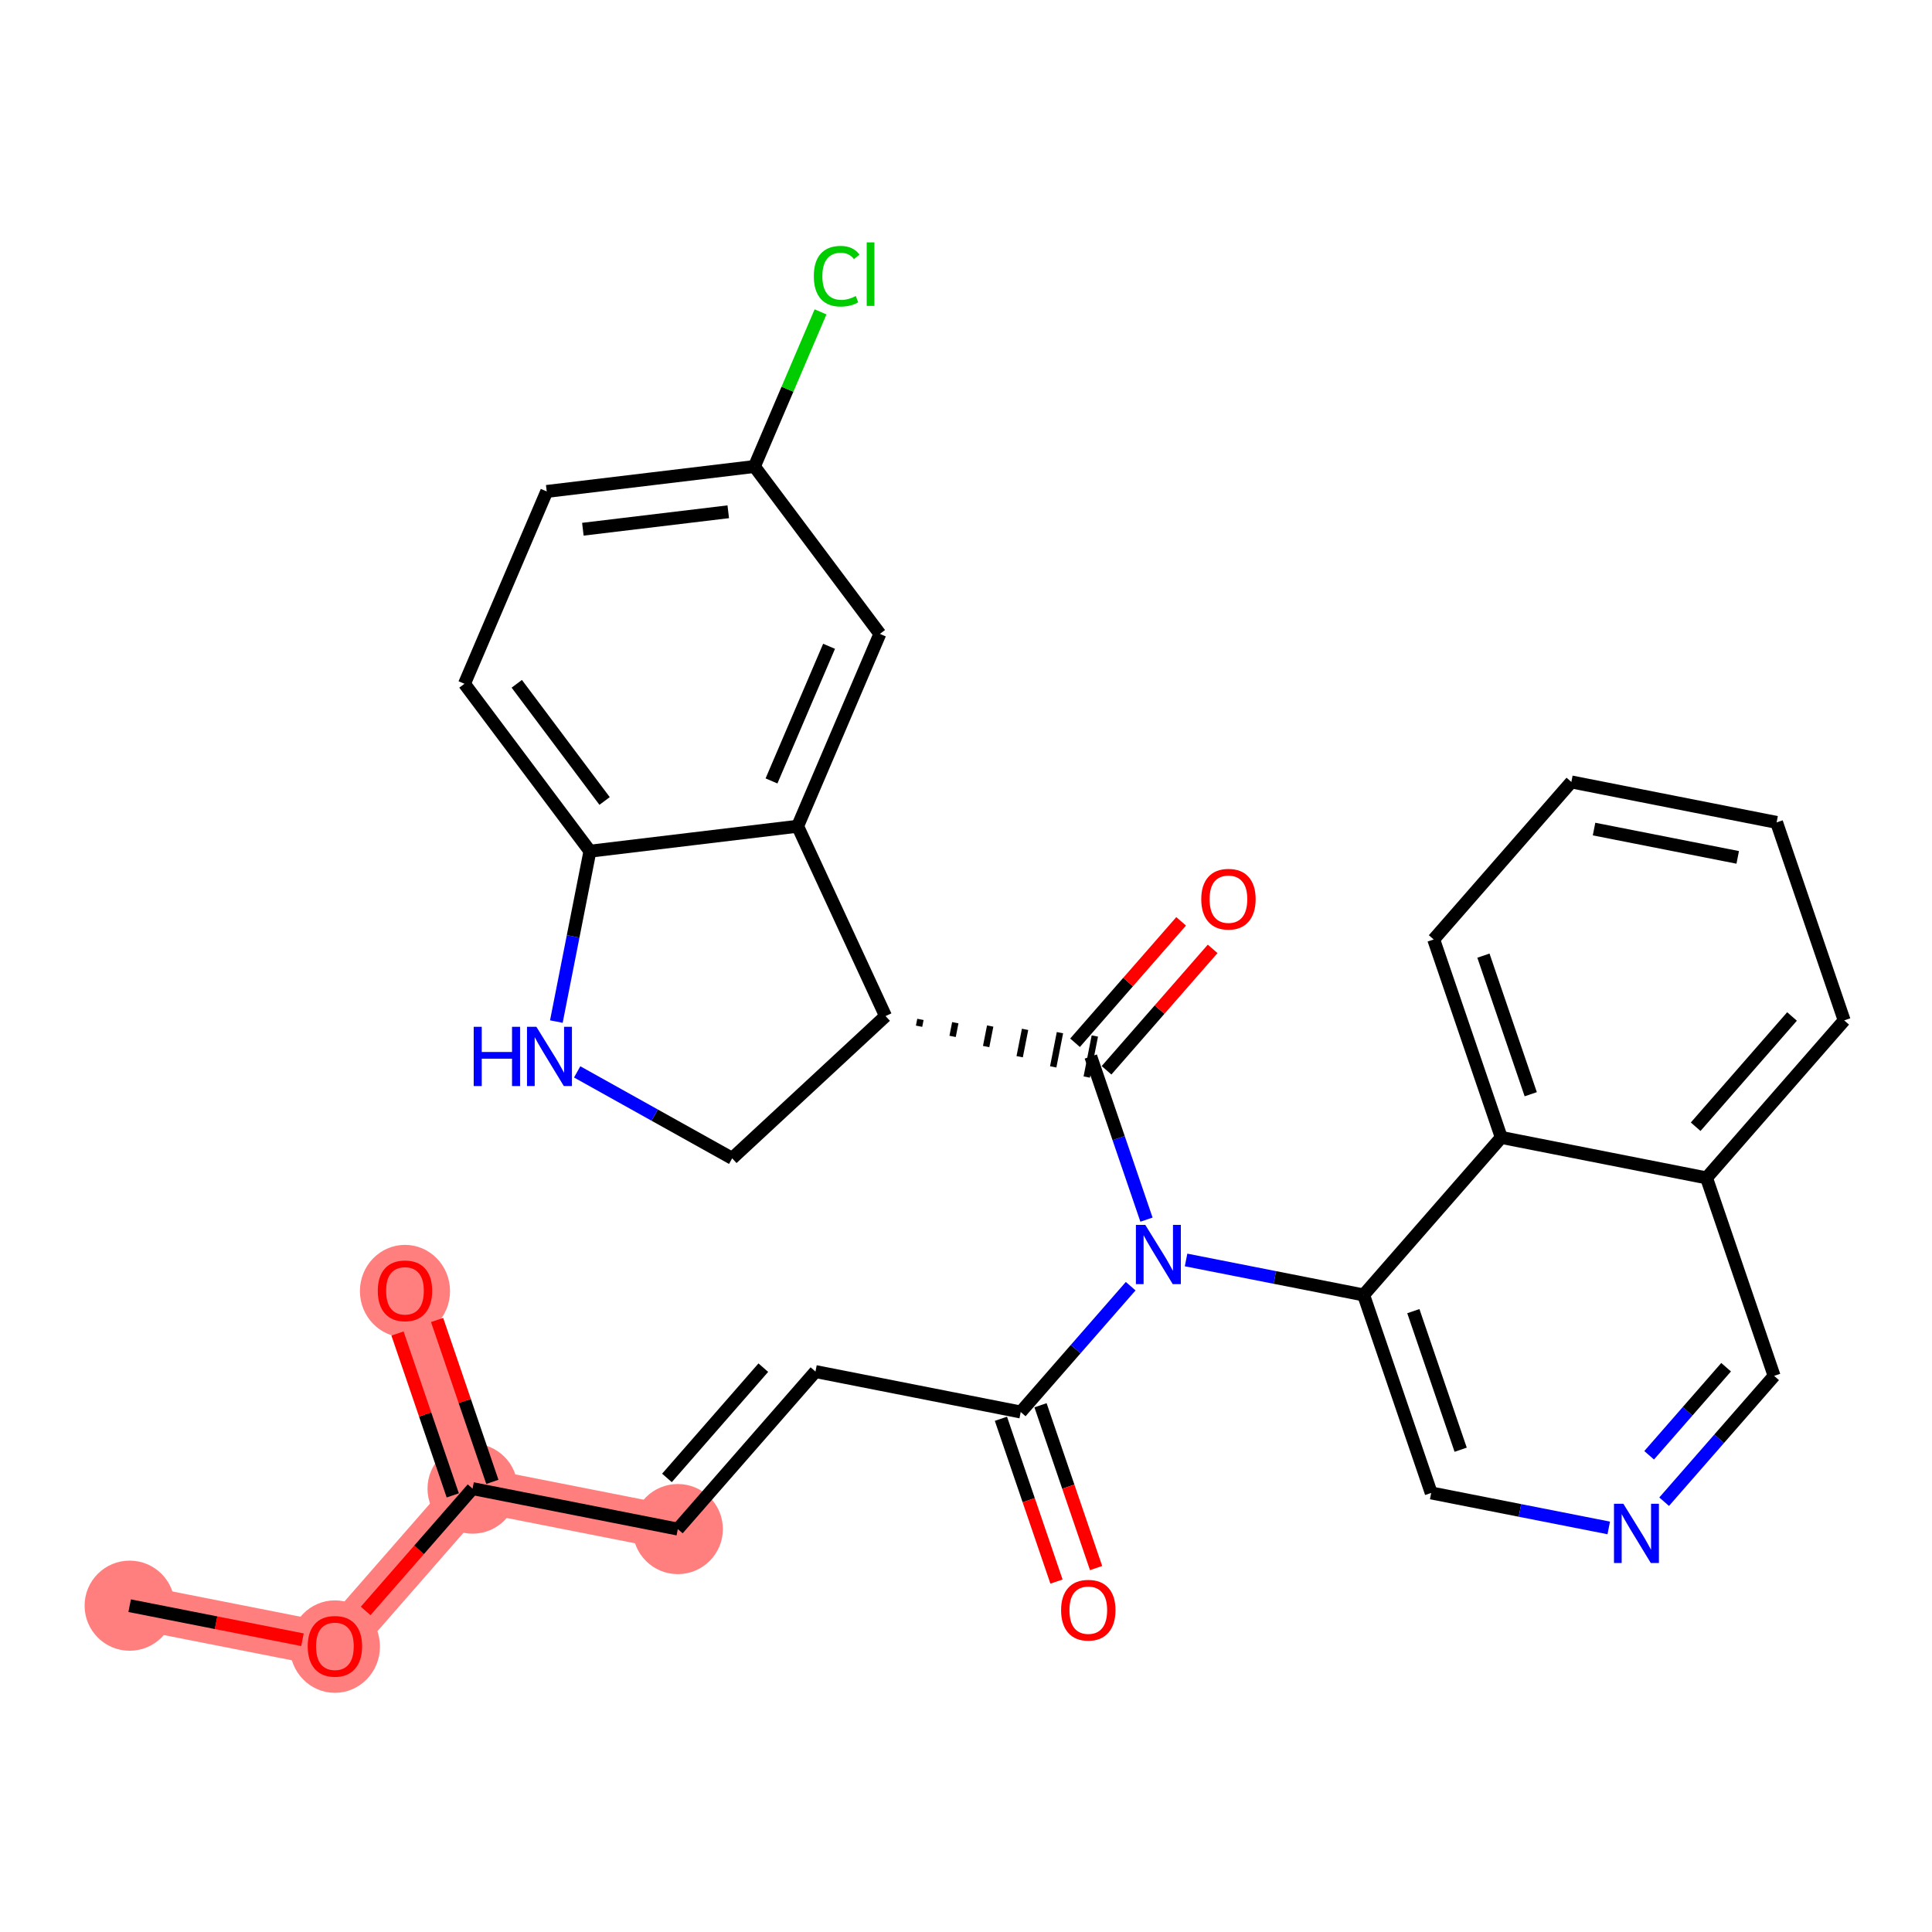 <?xml version='1.0' encoding='iso-8859-1'?>
<svg version='1.1' baseProfile='full'
              xmlns='http://www.w3.org/2000/svg'
                      xmlns:rdkit='http://www.rdkit.org/xml'
                      xmlns:xlink='http://www.w3.org/1999/xlink'
                  xml:space='preserve'
width='300px' height='300px' viewBox='0 0 300 300'>
<!-- END OF HEADER -->
<rect style='opacity:1.0;fill:#FFFFFF;stroke:none' width='300' height='300' x='0' y='0'> </rect>
<rect style='opacity:1.0;fill:#FFFFFF;stroke:none' width='300' height='300' x='0' y='0'> </rect>
<path d='M 20.133,249.33 L 52.004,255.612' style='fill:none;fill-rule:evenodd;stroke:#FF7F7F;stroke-width:6.9px;stroke-linecap:butt;stroke-linejoin:miter;stroke-opacity:1' />
<path d='M 52.004,255.612 L 73.379,231.152' style='fill:none;fill-rule:evenodd;stroke:#FF7F7F;stroke-width:6.9px;stroke-linecap:butt;stroke-linejoin:miter;stroke-opacity:1' />
<path d='M 73.379,231.152 L 62.885,200.411' style='fill:none;fill-rule:evenodd;stroke:#FF7F7F;stroke-width:6.9px;stroke-linecap:butt;stroke-linejoin:miter;stroke-opacity:1' />
<path d='M 73.379,231.152 L 105.25,237.435' style='fill:none;fill-rule:evenodd;stroke:#FF7F7F;stroke-width:6.9px;stroke-linecap:butt;stroke-linejoin:miter;stroke-opacity:1' />
<ellipse cx='20.133' cy='249.33' rx='6.497' ry='6.497'  style='fill:#FF7F7F;fill-rule:evenodd;stroke:#FF7F7F;stroke-width:1.0px;stroke-linecap:butt;stroke-linejoin:miter;stroke-opacity:1' />
<ellipse cx='52.004' cy='255.683' rx='6.497' ry='6.679'  style='fill:#FF7F7F;fill-rule:evenodd;stroke:#FF7F7F;stroke-width:1.0px;stroke-linecap:butt;stroke-linejoin:miter;stroke-opacity:1' />
<ellipse cx='73.379' cy='231.152' rx='6.497' ry='6.497'  style='fill:#FF7F7F;fill-rule:evenodd;stroke:#FF7F7F;stroke-width:1.0px;stroke-linecap:butt;stroke-linejoin:miter;stroke-opacity:1' />
<ellipse cx='62.885' cy='200.482' rx='6.497' ry='6.679'  style='fill:#FF7F7F;fill-rule:evenodd;stroke:#FF7F7F;stroke-width:1.0px;stroke-linecap:butt;stroke-linejoin:miter;stroke-opacity:1' />
<ellipse cx='105.25' cy='237.435' rx='6.497' ry='6.497'  style='fill:#FF7F7F;fill-rule:evenodd;stroke:#FF7F7F;stroke-width:1.0px;stroke-linecap:butt;stroke-linejoin:miter;stroke-opacity:1' />
<path class='bond-0 atom-0 atom-1' d='M 20.133,249.33 L 33.551,251.974' style='fill:none;fill-rule:evenodd;stroke:#000000;stroke-width:2.0px;stroke-linecap:butt;stroke-linejoin:miter;stroke-opacity:1' />
<path class='bond-0 atom-0 atom-1' d='M 33.551,251.974 L 46.968,254.619' style='fill:none;fill-rule:evenodd;stroke:#FF0000;stroke-width:2.0px;stroke-linecap:butt;stroke-linejoin:miter;stroke-opacity:1' />
<path class='bond-1 atom-1 atom-2' d='M 56.778,250.148 L 65.079,240.65' style='fill:none;fill-rule:evenodd;stroke:#FF0000;stroke-width:2.0px;stroke-linecap:butt;stroke-linejoin:miter;stroke-opacity:1' />
<path class='bond-1 atom-1 atom-2' d='M 65.079,240.65 L 73.379,231.152' style='fill:none;fill-rule:evenodd;stroke:#000000;stroke-width:2.0px;stroke-linecap:butt;stroke-linejoin:miter;stroke-opacity:1' />
<path class='bond-2 atom-2 atom-3' d='M 76.453,230.103 L 72.163,217.535' style='fill:none;fill-rule:evenodd;stroke:#000000;stroke-width:2.0px;stroke-linecap:butt;stroke-linejoin:miter;stroke-opacity:1' />
<path class='bond-2 atom-2 atom-3' d='M 72.163,217.535 L 67.873,204.968' style='fill:none;fill-rule:evenodd;stroke:#FF0000;stroke-width:2.0px;stroke-linecap:butt;stroke-linejoin:miter;stroke-opacity:1' />
<path class='bond-2 atom-2 atom-3' d='M 70.305,232.202 L 66.015,219.634' style='fill:none;fill-rule:evenodd;stroke:#000000;stroke-width:2.0px;stroke-linecap:butt;stroke-linejoin:miter;stroke-opacity:1' />
<path class='bond-2 atom-2 atom-3' d='M 66.015,219.634 L 61.724,207.067' style='fill:none;fill-rule:evenodd;stroke:#FF0000;stroke-width:2.0px;stroke-linecap:butt;stroke-linejoin:miter;stroke-opacity:1' />
<path class='bond-3 atom-2 atom-4' d='M 73.379,231.152 L 105.25,237.435' style='fill:none;fill-rule:evenodd;stroke:#000000;stroke-width:2.0px;stroke-linecap:butt;stroke-linejoin:miter;stroke-opacity:1' />
<path class='bond-4 atom-4 atom-5' d='M 105.25,237.435 L 126.625,212.975' style='fill:none;fill-rule:evenodd;stroke:#000000;stroke-width:2.0px;stroke-linecap:butt;stroke-linejoin:miter;stroke-opacity:1' />
<path class='bond-4 atom-4 atom-5' d='M 103.564,229.491 L 118.527,212.369' style='fill:none;fill-rule:evenodd;stroke:#000000;stroke-width:2.0px;stroke-linecap:butt;stroke-linejoin:miter;stroke-opacity:1' />
<path class='bond-5 atom-5 atom-6' d='M 126.625,212.975 L 158.496,219.257' style='fill:none;fill-rule:evenodd;stroke:#000000;stroke-width:2.0px;stroke-linecap:butt;stroke-linejoin:miter;stroke-opacity:1' />
<path class='bond-6 atom-6 atom-7' d='M 155.422,220.307 L 159.736,232.946' style='fill:none;fill-rule:evenodd;stroke:#000000;stroke-width:2.0px;stroke-linecap:butt;stroke-linejoin:miter;stroke-opacity:1' />
<path class='bond-6 atom-6 atom-7' d='M 159.736,232.946 L 164.051,245.585' style='fill:none;fill-rule:evenodd;stroke:#FF0000;stroke-width:2.0px;stroke-linecap:butt;stroke-linejoin:miter;stroke-opacity:1' />
<path class='bond-6 atom-6 atom-7' d='M 161.57,218.208 L 165.885,230.847' style='fill:none;fill-rule:evenodd;stroke:#000000;stroke-width:2.0px;stroke-linecap:butt;stroke-linejoin:miter;stroke-opacity:1' />
<path class='bond-6 atom-6 atom-7' d='M 165.885,230.847 L 170.199,243.486' style='fill:none;fill-rule:evenodd;stroke:#FF0000;stroke-width:2.0px;stroke-linecap:butt;stroke-linejoin:miter;stroke-opacity:1' />
<path class='bond-7 atom-6 atom-8' d='M 158.496,219.257 L 167.033,209.488' style='fill:none;fill-rule:evenodd;stroke:#000000;stroke-width:2.0px;stroke-linecap:butt;stroke-linejoin:miter;stroke-opacity:1' />
<path class='bond-7 atom-6 atom-8' d='M 167.033,209.488 L 175.571,199.719' style='fill:none;fill-rule:evenodd;stroke:#0000FF;stroke-width:2.0px;stroke-linecap:butt;stroke-linejoin:miter;stroke-opacity:1' />
<path class='bond-8 atom-8 atom-9' d='M 178.024,189.386 L 173.7,176.721' style='fill:none;fill-rule:evenodd;stroke:#0000FF;stroke-width:2.0px;stroke-linecap:butt;stroke-linejoin:miter;stroke-opacity:1' />
<path class='bond-8 atom-8 atom-9' d='M 173.7,176.721 L 169.377,164.056' style='fill:none;fill-rule:evenodd;stroke:#000000;stroke-width:2.0px;stroke-linecap:butt;stroke-linejoin:miter;stroke-opacity:1' />
<path class='bond-20 atom-8 atom-21' d='M 184.172,195.646 L 197.957,198.363' style='fill:none;fill-rule:evenodd;stroke:#0000FF;stroke-width:2.0px;stroke-linecap:butt;stroke-linejoin:miter;stroke-opacity:1' />
<path class='bond-20 atom-8 atom-21' d='M 197.957,198.363 L 211.742,201.08' style='fill:none;fill-rule:evenodd;stroke:#000000;stroke-width:2.0px;stroke-linecap:butt;stroke-linejoin:miter;stroke-opacity:1' />
<path class='bond-9 atom-9 atom-10' d='M 171.823,166.194 L 180.061,156.768' style='fill:none;fill-rule:evenodd;stroke:#000000;stroke-width:2.0px;stroke-linecap:butt;stroke-linejoin:miter;stroke-opacity:1' />
<path class='bond-9 atom-9 atom-10' d='M 180.061,156.768 L 188.299,147.341' style='fill:none;fill-rule:evenodd;stroke:#FF0000;stroke-width:2.0px;stroke-linecap:butt;stroke-linejoin:miter;stroke-opacity:1' />
<path class='bond-9 atom-9 atom-10' d='M 166.931,161.919 L 175.169,152.492' style='fill:none;fill-rule:evenodd;stroke:#000000;stroke-width:2.0px;stroke-linecap:butt;stroke-linejoin:miter;stroke-opacity:1' />
<path class='bond-9 atom-9 atom-10' d='M 175.169,152.492 L 183.407,143.066' style='fill:none;fill-rule:evenodd;stroke:#FF0000;stroke-width:2.0px;stroke-linecap:butt;stroke-linejoin:miter;stroke-opacity:1' />
<path class='bond-10 atom-11 atom-9' d='M 142.713,159.352 L 142.923,158.29' style='fill:none;fill-rule:evenodd;stroke:#000000;stroke-width:1.0px;stroke-linecap:butt;stroke-linejoin:miter;stroke-opacity:1' />
<path class='bond-10 atom-11 atom-9' d='M 147.92,160.931 L 148.339,158.806' style='fill:none;fill-rule:evenodd;stroke:#000000;stroke-width:1.0px;stroke-linecap:butt;stroke-linejoin:miter;stroke-opacity:1' />
<path class='bond-10 atom-11 atom-9' d='M 153.128,162.509 L 153.756,159.322' style='fill:none;fill-rule:evenodd;stroke:#000000;stroke-width:1.0px;stroke-linecap:butt;stroke-linejoin:miter;stroke-opacity:1' />
<path class='bond-10 atom-11 atom-9' d='M 158.335,164.087 L 159.172,159.838' style='fill:none;fill-rule:evenodd;stroke:#000000;stroke-width:1.0px;stroke-linecap:butt;stroke-linejoin:miter;stroke-opacity:1' />
<path class='bond-10 atom-11 atom-9' d='M 163.542,165.665 L 164.589,160.353' style='fill:none;fill-rule:evenodd;stroke:#000000;stroke-width:1.0px;stroke-linecap:butt;stroke-linejoin:miter;stroke-opacity:1' />
<path class='bond-10 atom-11 atom-9' d='M 168.749,167.243 L 170.005,160.869' style='fill:none;fill-rule:evenodd;stroke:#000000;stroke-width:1.0px;stroke-linecap:butt;stroke-linejoin:miter;stroke-opacity:1' />
<path class='bond-11 atom-11 atom-12' d='M 137.506,157.774 L 113.691,179.865' style='fill:none;fill-rule:evenodd;stroke:#000000;stroke-width:2.0px;stroke-linecap:butt;stroke-linejoin:miter;stroke-opacity:1' />
<path class='bond-30 atom-20 atom-11' d='M 123.856,128.298 L 137.506,157.774' style='fill:none;fill-rule:evenodd;stroke:#000000;stroke-width:2.0px;stroke-linecap:butt;stroke-linejoin:miter;stroke-opacity:1' />
<path class='bond-12 atom-12 atom-13' d='M 113.691,179.865 L 101.657,173.153' style='fill:none;fill-rule:evenodd;stroke:#000000;stroke-width:2.0px;stroke-linecap:butt;stroke-linejoin:miter;stroke-opacity:1' />
<path class='bond-12 atom-12 atom-13' d='M 101.657,173.153 L 89.623,166.441' style='fill:none;fill-rule:evenodd;stroke:#0000FF;stroke-width:2.0px;stroke-linecap:butt;stroke-linejoin:miter;stroke-opacity:1' />
<path class='bond-13 atom-13 atom-14' d='M 86.389,158.63 L 88.996,145.401' style='fill:none;fill-rule:evenodd;stroke:#0000FF;stroke-width:2.0px;stroke-linecap:butt;stroke-linejoin:miter;stroke-opacity:1' />
<path class='bond-13 atom-13 atom-14' d='M 88.996,145.401 L 91.604,132.172' style='fill:none;fill-rule:evenodd;stroke:#000000;stroke-width:2.0px;stroke-linecap:butt;stroke-linejoin:miter;stroke-opacity:1' />
<path class='bond-14 atom-14 atom-15' d='M 91.604,132.172 L 72.123,106.178' style='fill:none;fill-rule:evenodd;stroke:#000000;stroke-width:2.0px;stroke-linecap:butt;stroke-linejoin:miter;stroke-opacity:1' />
<path class='bond-14 atom-14 atom-15' d='M 93.881,124.376 L 80.244,106.18' style='fill:none;fill-rule:evenodd;stroke:#000000;stroke-width:2.0px;stroke-linecap:butt;stroke-linejoin:miter;stroke-opacity:1' />
<path class='bond-32 atom-20 atom-14' d='M 123.856,128.298 L 91.604,132.172' style='fill:none;fill-rule:evenodd;stroke:#000000;stroke-width:2.0px;stroke-linecap:butt;stroke-linejoin:miter;stroke-opacity:1' />
<path class='bond-15 atom-15 atom-16' d='M 72.123,106.178 L 84.895,76.31' style='fill:none;fill-rule:evenodd;stroke:#000000;stroke-width:2.0px;stroke-linecap:butt;stroke-linejoin:miter;stroke-opacity:1' />
<path class='bond-16 atom-16 atom-17' d='M 84.895,76.31 L 117.146,72.436' style='fill:none;fill-rule:evenodd;stroke:#000000;stroke-width:2.0px;stroke-linecap:butt;stroke-linejoin:miter;stroke-opacity:1' />
<path class='bond-16 atom-16 atom-17' d='M 90.507,82.179 L 113.083,79.467' style='fill:none;fill-rule:evenodd;stroke:#000000;stroke-width:2.0px;stroke-linecap:butt;stroke-linejoin:miter;stroke-opacity:1' />
<path class='bond-17 atom-17 atom-18' d='M 117.146,72.436 L 122.279,60.432' style='fill:none;fill-rule:evenodd;stroke:#000000;stroke-width:2.0px;stroke-linecap:butt;stroke-linejoin:miter;stroke-opacity:1' />
<path class='bond-17 atom-17 atom-18' d='M 122.279,60.432 L 127.412,48.428' style='fill:none;fill-rule:evenodd;stroke:#00CC00;stroke-width:2.0px;stroke-linecap:butt;stroke-linejoin:miter;stroke-opacity:1' />
<path class='bond-18 atom-17 atom-19' d='M 117.146,72.436 L 136.627,98.43' style='fill:none;fill-rule:evenodd;stroke:#000000;stroke-width:2.0px;stroke-linecap:butt;stroke-linejoin:miter;stroke-opacity:1' />
<path class='bond-19 atom-19 atom-20' d='M 136.627,98.43 L 123.856,128.298' style='fill:none;fill-rule:evenodd;stroke:#000000;stroke-width:2.0px;stroke-linecap:butt;stroke-linejoin:miter;stroke-opacity:1' />
<path class='bond-19 atom-19 atom-20' d='M 128.738,100.356 L 119.798,121.263' style='fill:none;fill-rule:evenodd;stroke:#000000;stroke-width:2.0px;stroke-linecap:butt;stroke-linejoin:miter;stroke-opacity:1' />
<path class='bond-21 atom-21 atom-22' d='M 211.742,201.08 L 222.236,231.822' style='fill:none;fill-rule:evenodd;stroke:#000000;stroke-width:2.0px;stroke-linecap:butt;stroke-linejoin:miter;stroke-opacity:1' />
<path class='bond-21 atom-21 atom-22' d='M 219.464,203.593 L 226.811,225.112' style='fill:none;fill-rule:evenodd;stroke:#000000;stroke-width:2.0px;stroke-linecap:butt;stroke-linejoin:miter;stroke-opacity:1' />
<path class='bond-31 atom-30 atom-21' d='M 233.118,176.621 L 211.742,201.08' style='fill:none;fill-rule:evenodd;stroke:#000000;stroke-width:2.0px;stroke-linecap:butt;stroke-linejoin:miter;stroke-opacity:1' />
<path class='bond-22 atom-22 atom-23' d='M 222.236,231.822 L 236.021,234.539' style='fill:none;fill-rule:evenodd;stroke:#000000;stroke-width:2.0px;stroke-linecap:butt;stroke-linejoin:miter;stroke-opacity:1' />
<path class='bond-22 atom-22 atom-23' d='M 236.021,234.539 L 249.806,237.256' style='fill:none;fill-rule:evenodd;stroke:#0000FF;stroke-width:2.0px;stroke-linecap:butt;stroke-linejoin:miter;stroke-opacity:1' />
<path class='bond-23 atom-23 atom-24' d='M 258.408,233.183 L 266.945,223.414' style='fill:none;fill-rule:evenodd;stroke:#0000FF;stroke-width:2.0px;stroke-linecap:butt;stroke-linejoin:miter;stroke-opacity:1' />
<path class='bond-23 atom-23 atom-24' d='M 266.945,223.414 L 275.483,213.645' style='fill:none;fill-rule:evenodd;stroke:#000000;stroke-width:2.0px;stroke-linecap:butt;stroke-linejoin:miter;stroke-opacity:1' />
<path class='bond-23 atom-23 atom-24' d='M 256.077,225.977 L 262.053,219.139' style='fill:none;fill-rule:evenodd;stroke:#0000FF;stroke-width:2.0px;stroke-linecap:butt;stroke-linejoin:miter;stroke-opacity:1' />
<path class='bond-23 atom-23 atom-24' d='M 262.053,219.139 L 268.029,212.3' style='fill:none;fill-rule:evenodd;stroke:#000000;stroke-width:2.0px;stroke-linecap:butt;stroke-linejoin:miter;stroke-opacity:1' />
<path class='bond-24 atom-24 atom-25' d='M 275.483,213.645 L 264.988,182.903' style='fill:none;fill-rule:evenodd;stroke:#000000;stroke-width:2.0px;stroke-linecap:butt;stroke-linejoin:miter;stroke-opacity:1' />
<path class='bond-25 atom-25 atom-26' d='M 264.988,182.903 L 286.364,158.444' style='fill:none;fill-rule:evenodd;stroke:#000000;stroke-width:2.0px;stroke-linecap:butt;stroke-linejoin:miter;stroke-opacity:1' />
<path class='bond-25 atom-25 atom-26' d='M 263.302,174.959 L 278.265,157.837' style='fill:none;fill-rule:evenodd;stroke:#000000;stroke-width:2.0px;stroke-linecap:butt;stroke-linejoin:miter;stroke-opacity:1' />
<path class='bond-33 atom-30 atom-25' d='M 233.118,176.621 L 264.988,182.903' style='fill:none;fill-rule:evenodd;stroke:#000000;stroke-width:2.0px;stroke-linecap:butt;stroke-linejoin:miter;stroke-opacity:1' />
<path class='bond-26 atom-26 atom-27' d='M 286.364,158.444 L 275.869,127.702' style='fill:none;fill-rule:evenodd;stroke:#000000;stroke-width:2.0px;stroke-linecap:butt;stroke-linejoin:miter;stroke-opacity:1' />
<path class='bond-27 atom-27 atom-28' d='M 275.869,127.702 L 243.999,121.42' style='fill:none;fill-rule:evenodd;stroke:#000000;stroke-width:2.0px;stroke-linecap:butt;stroke-linejoin:miter;stroke-opacity:1' />
<path class='bond-27 atom-27 atom-28' d='M 269.832,133.134 L 247.523,128.736' style='fill:none;fill-rule:evenodd;stroke:#000000;stroke-width:2.0px;stroke-linecap:butt;stroke-linejoin:miter;stroke-opacity:1' />
<path class='bond-28 atom-28 atom-29' d='M 243.999,121.42 L 222.623,145.879' style='fill:none;fill-rule:evenodd;stroke:#000000;stroke-width:2.0px;stroke-linecap:butt;stroke-linejoin:miter;stroke-opacity:1' />
<path class='bond-29 atom-29 atom-30' d='M 222.623,145.879 L 233.118,176.621' style='fill:none;fill-rule:evenodd;stroke:#000000;stroke-width:2.0px;stroke-linecap:butt;stroke-linejoin:miter;stroke-opacity:1' />
<path class='bond-29 atom-29 atom-30' d='M 230.345,148.391 L 237.692,169.911' style='fill:none;fill-rule:evenodd;stroke:#000000;stroke-width:2.0px;stroke-linecap:butt;stroke-linejoin:miter;stroke-opacity:1' />
<path  class='atom-1' d='M 47.781 255.638
Q 47.781 253.429, 48.872 252.195
Q 49.964 250.96, 52.004 250.96
Q 54.043 250.96, 55.135 252.195
Q 56.226 253.429, 56.226 255.638
Q 56.226 257.873, 55.122 259.146
Q 54.017 260.406, 52.004 260.406
Q 49.977 260.406, 48.872 259.146
Q 47.781 257.886, 47.781 255.638
M 52.004 259.367
Q 53.407 259.367, 54.16 258.431
Q 54.927 257.483, 54.927 255.638
Q 54.927 253.832, 54.16 252.922
Q 53.407 252, 52.004 252
Q 50.6 252, 49.834 252.909
Q 49.08 253.819, 49.08 255.638
Q 49.08 257.496, 49.834 258.431
Q 50.6 259.367, 52.004 259.367
' fill='#FF0000'/>
<path  class='atom-3' d='M 58.662 200.437
Q 58.662 198.228, 59.753 196.993
Q 60.845 195.759, 62.885 195.759
Q 64.925 195.759, 66.016 196.993
Q 67.108 198.228, 67.108 200.437
Q 67.108 202.672, 66.003 203.945
Q 64.899 205.205, 62.885 205.205
Q 60.858 205.205, 59.753 203.945
Q 58.662 202.685, 58.662 200.437
M 62.885 204.166
Q 64.288 204.166, 65.041 203.23
Q 65.808 202.282, 65.808 200.437
Q 65.808 198.631, 65.041 197.721
Q 64.288 196.799, 62.885 196.799
Q 61.481 196.799, 60.715 197.708
Q 59.961 198.618, 59.961 200.437
Q 59.961 202.295, 60.715 203.23
Q 61.481 204.166, 62.885 204.166
' fill='#FF0000'/>
<path  class='atom-7' d='M 164.767 250.025
Q 164.767 247.816, 165.859 246.582
Q 166.95 245.347, 168.99 245.347
Q 171.03 245.347, 172.122 246.582
Q 173.213 247.816, 173.213 250.025
Q 173.213 252.26, 172.109 253.533
Q 171.004 254.794, 168.99 254.794
Q 166.963 254.794, 165.859 253.533
Q 164.767 252.273, 164.767 250.025
M 168.99 253.754
Q 170.394 253.754, 171.147 252.819
Q 171.914 251.87, 171.914 250.025
Q 171.914 248.219, 171.147 247.309
Q 170.394 246.387, 168.99 246.387
Q 167.587 246.387, 166.82 247.296
Q 166.067 248.206, 166.067 250.025
Q 166.067 251.883, 166.82 252.819
Q 167.587 253.754, 168.99 253.754
' fill='#FF0000'/>
<path  class='atom-8' d='M 177.838 190.198
L 180.852 195.071
Q 181.151 195.552, 181.632 196.422
Q 182.113 197.293, 182.139 197.345
L 182.139 190.198
L 183.36 190.198
L 183.36 199.398
L 182.1 199.398
L 178.864 194.07
Q 178.488 193.447, 178.085 192.732
Q 177.695 192.017, 177.578 191.796
L 177.578 199.398
L 176.383 199.398
L 176.383 190.198
L 177.838 190.198
' fill='#0000FF'/>
<path  class='atom-10' d='M 186.53 139.623
Q 186.53 137.414, 187.621 136.18
Q 188.713 134.945, 190.753 134.945
Q 192.793 134.945, 193.884 136.18
Q 194.975 137.414, 194.975 139.623
Q 194.975 141.858, 193.871 143.131
Q 192.767 144.391, 190.753 144.391
Q 188.726 144.391, 187.621 143.131
Q 186.53 141.871, 186.53 139.623
M 190.753 143.352
Q 192.156 143.352, 192.909 142.416
Q 193.676 141.468, 193.676 139.623
Q 193.676 137.817, 192.909 136.907
Q 192.156 135.985, 190.753 135.985
Q 189.349 135.985, 188.583 136.894
Q 187.829 137.804, 187.829 139.623
Q 187.829 141.481, 188.583 142.416
Q 189.349 143.352, 190.753 143.352
' fill='#FF0000'/>
<path  class='atom-13' d='M 73.556 159.442
L 74.804 159.442
L 74.804 163.353
L 79.507 163.353
L 79.507 159.442
L 80.755 159.442
L 80.755 168.642
L 79.507 168.642
L 79.507 164.393
L 74.804 164.393
L 74.804 168.642
L 73.556 168.642
L 73.556 159.442
' fill='#0000FF'/>
<path  class='atom-13' d='M 83.288 159.442
L 86.303 164.315
Q 86.602 164.796, 87.082 165.666
Q 87.563 166.537, 87.589 166.589
L 87.589 159.442
L 88.811 159.442
L 88.811 168.642
L 87.55 168.642
L 84.315 163.314
Q 83.938 162.691, 83.535 161.976
Q 83.145 161.261, 83.028 161.04
L 83.028 168.642
L 81.833 168.642
L 81.833 159.442
L 83.288 159.442
' fill='#0000FF'/>
<path  class='atom-18' d='M 126.37 42.887
Q 126.37 40.6, 127.436 39.404
Q 128.514 38.196, 130.554 38.196
Q 132.451 38.196, 133.465 39.534
L 132.607 40.236
Q 131.867 39.261, 130.554 39.261
Q 129.164 39.261, 128.423 40.197
Q 127.696 41.12, 127.696 42.887
Q 127.696 44.706, 128.449 45.641
Q 129.216 46.577, 130.697 46.577
Q 131.711 46.577, 132.893 45.966
L 133.257 46.941
Q 132.776 47.252, 132.049 47.434
Q 131.321 47.616, 130.515 47.616
Q 128.514 47.616, 127.436 46.395
Q 126.37 45.173, 126.37 42.887
' fill='#00CC00'/>
<path  class='atom-18' d='M 134.582 37.637
L 135.778 37.637
L 135.778 47.499
L 134.582 47.499
L 134.582 37.637
' fill='#00CC00'/>
<path  class='atom-23' d='M 252.073 233.504
L 255.088 238.377
Q 255.387 238.858, 255.867 239.728
Q 256.348 240.599, 256.374 240.651
L 256.374 233.504
L 257.596 233.504
L 257.596 242.704
L 256.335 242.704
L 253.1 237.376
Q 252.723 236.753, 252.32 236.038
Q 251.93 235.323, 251.813 235.103
L 251.813 242.704
L 250.618 242.704
L 250.618 233.504
L 252.073 233.504
' fill='#0000FF'/>
</svg>
